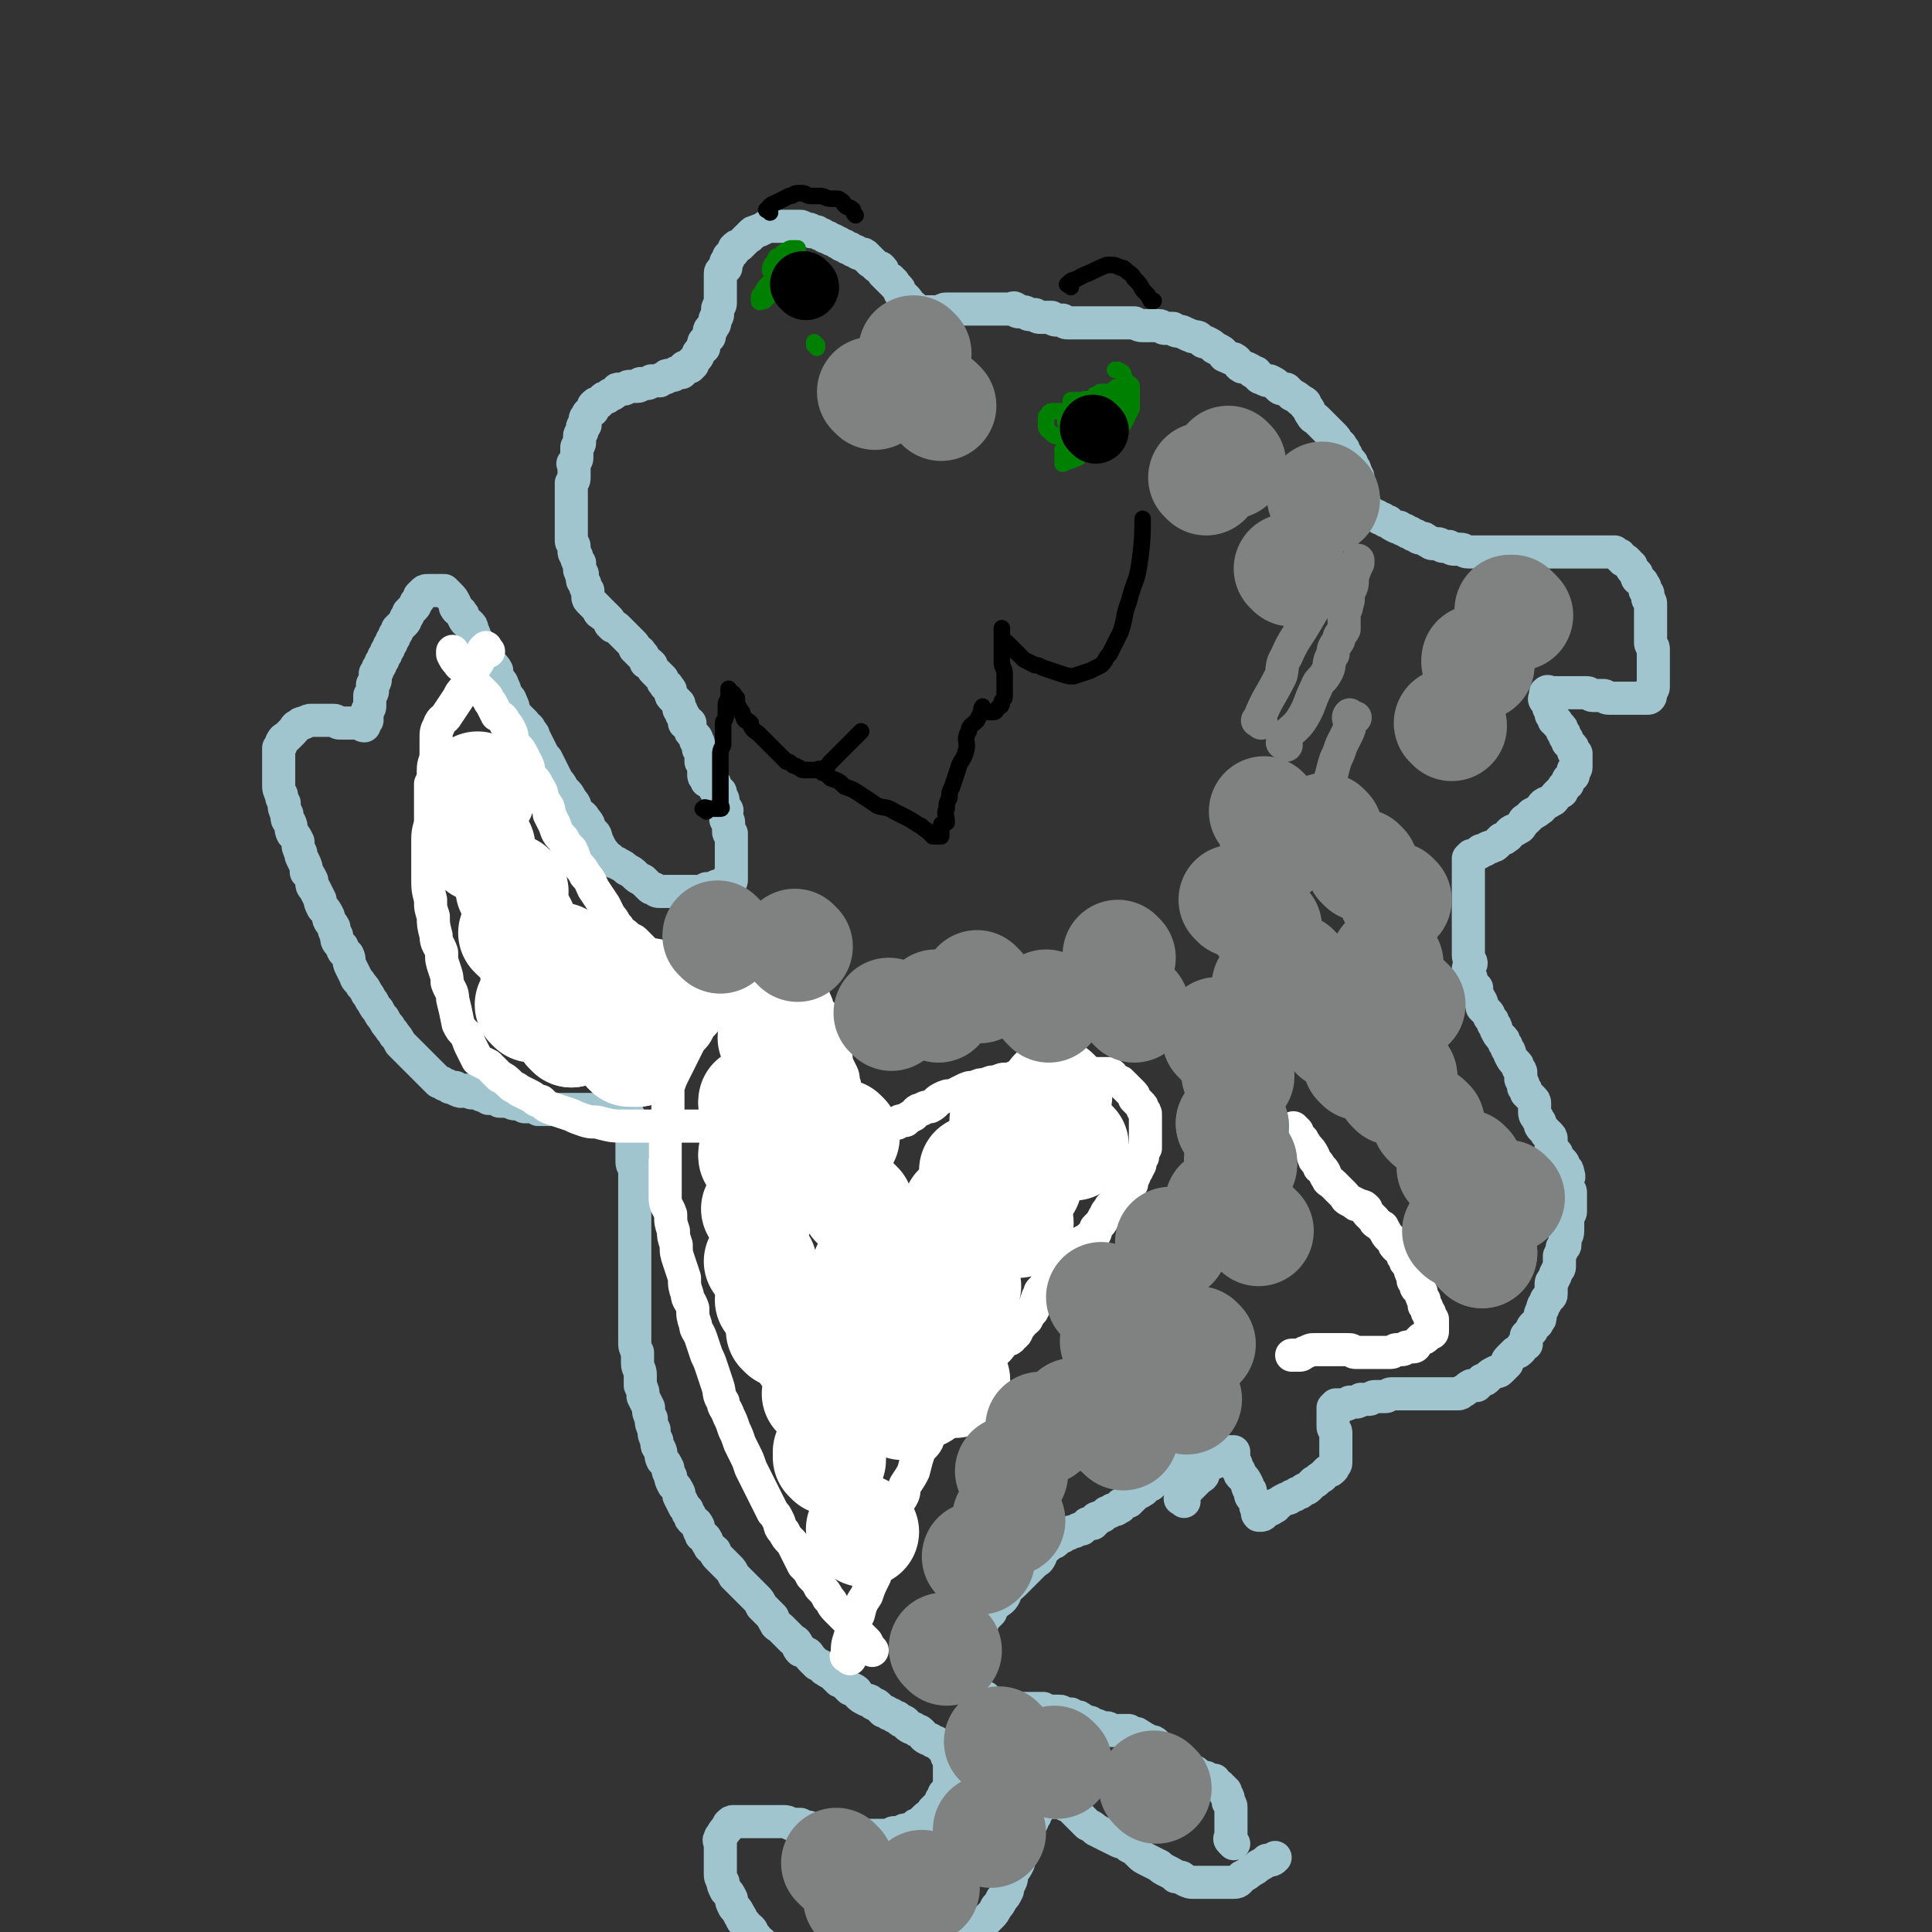 <svg viewBox='0 0 700 700' version='1.1' xmlns='http://www.w3.org/2000/svg' xmlns:xlink='http://www.w3.org/1999/xlink'><rect x="0" y="0" width="700" height="700" fill="#333333" stroke="none"/><g fill='none' stroke='#A0C5CF' stroke-width='12' stroke-linecap='round' stroke-linejoin='round'><path d='M447,668c-1,-1 -1,-1 -1,-1 -1,-1 0,-1 0,-2 0,-1 0,-1 0,-2 0,-1 0,-1 0,-2 0,-1 0,-1 0,-2 0,-1 0,-1 0,-2 0,-1 0,-1 0,-2 0,-1 0,-1 -1,-2 0,0 0,0 0,-1 0,-1 0,-1 -1,-2 0,0 0,0 0,-1 0,0 -1,0 -1,-1 -1,0 0,0 -1,-1 0,0 0,0 -1,0 0,0 0,0 -1,-1 0,0 0,-1 0,-1 -1,0 -1,0 -1,0 -1,0 -1,0 -1,0 -1,0 -1,-1 -1,-1 -1,0 -1,0 -2,0 0,0 0,-1 -1,-1 0,0 0,0 -1,-1 -1,0 -1,0 -1,0 -1,0 -1,0 -1,0 -1,0 -1,0 -2,-1 0,0 0,-1 -1,-1 -1,-1 -1,-1 -2,-2 0,0 0,0 -1,-1 -1,0 -1,0 -2,-1 0,-1 0,-1 -1,-2 -1,0 -1,0 -2,-1 -1,0 -1,-1 -1,-1 -1,-1 -1,-1 -2,-1 -1,0 -1,0 -2,-1 -1,0 -1,-1 -2,-1 -1,-1 -1,-1 -2,-1 -1,0 -1,0 -2,-1 -1,0 -1,0 -2,0 -1,0 -1,0 -2,0 -1,0 -1,0 -2,0 -1,0 -1,-1 -2,-1 -1,0 -1,0 -2,0 -1,0 -1,-1 -2,-1 -1,0 -1,0 -2,-1 -1,0 -1,0 -2,0 0,0 0,-1 -1,-1 -1,-1 -1,-1 -2,-1 -1,0 -1,0 -2,-1 -1,0 -1,0 -2,0 -1,0 -1,-1 -2,-1 -1,0 -1,0 -2,0 -1,0 -1,0 -1,0 -1,0 -1,0 -2,0 0,0 0,0 -1,-1 -1,0 -1,0 -2,0 -1,0 -1,0 -2,0 -1,0 -1,0 -2,0 -1,0 -1,0 -2,0 -1,0 -1,0 -2,0 -1,0 -1,0 -2,-1 -1,0 -1,0 -2,0 -1,0 -1,0 -2,0 -1,0 -1,-1 -2,-1 -1,0 -1,0 -2,-1 0,0 0,0 -1,-1 -1,0 -1,0 -2,-1 -1,0 -1,0 -1,-1 -1,-1 -1,-1 -1,-2 -1,-1 -1,-1 -1,-1 -1,-1 -1,-1 -1,-2 0,-1 0,-1 0,-2 0,-1 0,-1 0,-2 0,-1 0,-1 0,-2 0,-1 0,-1 0,-2 0,-1 0,-1 0,-2 0,-1 0,-1 0,-2 0,-1 0,-1 1,-2 1,-1 1,-1 2,-2 0,-1 0,-1 1,-2 0,-1 0,-1 1,-2 0,-1 0,-1 1,-2 1,-1 1,-1 2,-2 0,-1 0,-1 1,-2 0,-1 0,0 1,-1 1,-1 2,-1 3,-3 0,0 0,-1 1,-2 0,-1 1,-1 2,-2 1,-1 1,-1 2,-2 1,-1 1,-1 2,-2 1,-1 1,-1 2,-2 1,-1 1,-1 2,-2 1,-1 1,0 2,-2 0,0 0,-1 1,-2 0,-1 1,-1 2,-2 0,0 0,0 1,-1 1,0 1,0 2,-1 0,-1 0,-1 1,-1 1,0 1,0 2,-1 1,0 1,0 2,-1 0,0 1,0 1,0 1,0 1,-1 2,-1 0,0 1,0 1,0 1,-1 1,-1 2,-2 1,0 1,0 2,0 0,0 0,-1 1,-1 0,-1 0,-1 1,-1 1,-1 1,0 2,-1 0,0 0,0 1,-1 1,0 1,0 2,-1 0,0 1,0 1,0 1,0 1,-1 2,-1 0,-1 0,-1 1,-1 1,-1 1,-1 2,-1 0,-1 0,-1 1,-1 1,-1 1,-1 2,-2 0,0 1,0 2,-1 1,0 0,-1 1,-1 1,-1 1,-1 2,-1 1,-1 1,-1 1,-1 1,-1 1,-1 2,-2 0,0 0,0 1,-1 0,0 0,0 1,-1 1,0 1,0 2,-1 0,0 0,0 1,-1 0,0 0,0 1,0 0,0 0,-1 1,-1 0,-1 0,-1 1,-1 0,0 0,0 1,0 0,0 0,-1 1,-1 0,0 0,0 1,0 0,0 0,0 0,-1 1,0 1,0 1,0 1,0 1,0 1,-1 0,0 0,0 1,-1 0,0 1,0 1,0 0,0 0,-1 0,-1 '/><path d='M429,544c-1,-1 -2,-1 -1,-1 0,-2 1,-2 3,-4 1,-1 1,-1 2,-2 1,-1 1,-1 1,-1 1,-1 2,-1 2,-2 1,-2 0,-2 1,-3 0,-1 1,0 2,-1 0,0 0,0 1,0 0,0 0,0 0,0 1,-1 0,-1 1,-2 0,0 0,0 0,-1 0,0 1,0 1,0 1,0 1,0 1,0 1,0 1,0 1,0 1,0 0,-1 1,-1 0,0 1,0 1,0 1,0 1,0 1,0 0,1 0,1 0,3 0,1 1,1 1,2 0,1 0,1 1,2 0,1 0,1 1,2 1,1 1,1 2,3 0,1 0,1 1,2 0,2 0,2 1,3 1,1 1,1 1,3 0,0 0,0 1,1 0,1 -1,1 0,2 0,0 1,0 1,0 1,0 1,-1 2,-2 1,0 1,0 1,0 1,0 1,-1 2,-1 0,-1 0,-1 1,-1 1,-1 1,-1 3,-2 1,0 1,0 2,-1 1,0 1,0 2,-1 1,0 1,0 2,-1 1,-1 1,0 2,-1 1,-1 1,-1 2,-2 1,0 1,-1 3,-2 1,-1 1,-1 2,-2 1,0 1,0 2,-1 0,-1 1,-1 1,-2 0,0 0,-1 0,-2 0,-1 0,-1 0,-1 0,-1 0,-1 0,-2 0,0 0,0 0,-1 0,-1 0,-1 0,-1 0,-1 0,-1 0,-2 0,0 0,0 0,-1 0,-1 0,-1 0,-1 0,-1 -1,-1 -1,-2 0,0 0,0 0,-1 0,0 0,0 0,-1 0,0 0,0 0,-1 0,0 0,0 0,-1 0,0 0,0 0,-1 0,0 0,0 0,-1 0,0 0,0 0,0 0,-1 0,-1 0,-1 0,0 0,0 1,-1 1,0 1,0 2,0 0,0 1,0 1,0 1,0 1,0 2,-1 1,0 1,0 2,0 1,0 1,0 2,-1 1,0 1,0 1,0 1,0 1,0 2,0 1,0 1,-1 2,-1 1,0 1,0 2,0 1,0 1,0 2,0 1,0 1,-1 2,-1 1,0 1,0 2,0 1,0 1,0 2,0 1,0 1,0 2,0 1,0 1,0 3,0 1,0 1,0 2,0 1,0 1,0 2,0 1,0 1,0 2,0 1,0 1,0 3,0 1,0 1,0 2,0 1,0 1,0 2,0 1,0 1,0 2,0 1,0 1,0 2,-1 1,0 1,-1 3,-2 0,0 1,0 2,0 1,-1 1,-1 2,-2 1,0 1,0 2,-1 1,-1 1,-1 3,-2 1,0 1,0 2,-1 1,-1 1,-1 2,-2 0,-1 0,-1 1,-2 1,-1 1,-1 2,-2 1,0 1,0 2,-1 0,0 0,-1 1,-2 0,0 0,0 1,0 0,-1 0,-2 0,-3 1,-1 1,-1 2,-2 0,-1 0,-1 1,-2 1,-1 1,0 1,-1 1,-1 1,-1 1,-2 0,-1 0,-1 1,-3 0,-1 0,-1 1,-2 0,-1 0,-1 1,-2 0,0 1,0 1,-1 0,-1 0,-1 0,-3 0,0 0,0 0,-1 0,-1 1,-1 1,-2 1,-1 0,-1 1,-2 0,-1 1,-1 1,-2 0,-1 0,-1 0,-2 0,-1 0,-1 0,-2 1,-2 1,-2 1,-3 0,0 1,0 1,-1 0,-1 0,-1 0,-2 0,-1 1,-1 1,-3 0,-1 0,-1 0,-2 0,-1 0,-1 0,-3 0,-1 1,-1 1,-2 0,-1 0,-1 0,-3 0,-1 0,-1 0,-2 0,-1 0,-1 0,-2 0,-1 -1,-1 -1,-2 0,-1 -1,-1 -1,-2 1,-1 2,-1 1,-3 0,-1 0,-1 -1,-2 -1,-1 0,-1 -1,-2 -1,-1 -1,0 -1,-1 -1,-1 -1,-1 -1,-2 0,0 0,0 -1,-1 0,0 -1,0 -1,-1 0,-1 0,-1 0,-3 0,0 0,0 0,0 0,-1 0,-1 -1,-2 0,0 -1,0 -1,-1 -1,-1 -1,-1 -1,-1 -1,-1 -1,-1 -1,-2 0,-1 -1,-1 -1,-2 -1,-1 -1,-1 -1,-3 0,-1 0,-1 0,-2 0,-1 0,-1 -1,-2 -1,-1 -1,-1 -2,-2 0,-1 0,-1 -1,-2 0,-1 0,-1 -1,-3 0,-1 0,-1 0,-2 0,-1 0,-1 -1,-2 0,-1 0,-1 -1,-2 -1,-1 -1,-1 -2,-3 0,-1 0,-1 -1,-2 0,-1 0,-1 -1,-2 0,-1 0,-1 -1,-2 -1,-1 -1,-1 -2,-3 0,-1 0,-1 -1,-2 0,-1 0,-1 -1,-2 -1,-1 0,-1 -1,-2 -1,-1 -1,-1 -2,-2 0,-1 0,-2 -1,-3 0,-1 -1,-1 -1,-2 0,-1 0,-1 0,-2 -1,0 -1,0 -1,-1 -1,-1 -1,-1 -1,-2 0,-1 0,-1 -1,-2 0,-1 0,-1 0,-2 0,-1 1,-1 1,-2 0,-1 -1,-1 -1,-3 0,-1 0,-1 0,-2 0,-1 0,-1 0,-2 0,-1 0,-1 0,-2 0,-1 0,-1 0,-3 0,-1 0,-1 0,-3 0,-1 0,-1 0,-3 0,-1 0,-1 0,-3 0,-1 0,-1 0,-2 0,-1 0,-1 0,-3 0,-1 0,-1 0,-2 0,-1 0,-1 0,-2 0,-1 0,-1 0,-2 0,-1 0,-1 0,-2 0,-1 0,-1 0,-1 0,-1 0,-1 0,-1 0,-1 0,-1 0,-1 0,0 0,-1 0,-1 0,0 0,0 1,-1 1,0 1,0 1,0 1,0 1,-1 2,-1 0,-1 1,-1 2,-1 1,-1 1,-1 2,-1 1,-1 1,0 2,-1 1,-1 1,-1 2,-2 1,0 1,0 2,-1 1,0 0,-1 2,-2 0,0 1,0 2,-1 1,0 1,-1 2,-2 0,0 0,-1 1,-1 1,-1 1,-1 2,-2 2,-1 2,-1 3,-2 1,0 0,-1 2,-2 0,0 1,0 2,-1 1,0 1,-1 2,-2 0,0 0,0 1,-1 1,0 1,0 1,-1 1,-1 0,-1 1,-1 0,-1 0,0 1,-1 0,-1 0,-1 0,-1 0,-1 1,-1 1,-1 0,0 0,-1 1,-1 0,0 0,0 0,-1 0,0 0,0 0,0 0,-1 0,-1 0,-1 0,0 1,0 1,-1 0,0 0,0 0,0 0,-1 0,-1 0,-1 0,-1 0,-1 0,-1 0,-1 0,-1 0,-1 0,-1 0,-1 0,-2 0,0 -1,0 -1,-1 0,-1 0,-1 -1,-2 0,0 0,0 -1,-1 0,-1 0,-1 -1,-2 0,-1 0,-1 -1,-2 0,-1 0,-1 -1,-2 0,0 0,0 -1,-1 0,-1 0,0 -1,-1 0,-1 0,-1 -1,-2 0,0 0,-1 0,-1 0,-1 -1,-1 -1,-2 0,0 0,0 0,-1 0,-1 -1,-1 -1,-1 -1,-1 0,-1 0,-1 0,-1 0,-1 0,-1 0,-1 0,-1 0,-1 1,-1 1,0 2,0 1,0 1,0 1,0 1,0 1,0 2,0 1,0 1,0 2,0 1,0 1,0 2,0 1,0 1,0 2,0 1,0 1,0 2,0 1,0 1,0 2,0 1,0 1,1 2,1 0,0 1,0 2,0 1,0 1,0 2,0 1,0 0,1 2,1 1,0 1,0 2,0 1,0 1,0 2,0 1,0 1,0 2,0 1,0 1,0 2,0 1,0 1,0 2,0 1,0 1,0 2,0 0,0 0,0 1,0 1,0 1,0 1,0 1,0 1,-1 1,-1 0,0 0,0 0,-1 0,0 0,0 0,-1 0,0 1,0 1,-1 0,0 0,0 0,-1 0,-1 0,-1 0,-1 0,-1 0,-1 0,-2 0,-1 0,-1 0,-2 0,-1 0,-1 0,-2 0,-1 0,-1 0,-2 0,-1 0,-1 0,-2 0,-1 0,-1 0,-2 0,-1 -1,-1 -1,-2 0,0 0,-1 0,-2 0,-1 0,-1 0,-2 0,-1 0,-1 0,-2 0,-1 0,-1 0,-2 0,-1 0,-1 0,-1 0,-2 0,-2 0,-3 0,-1 0,-1 0,-2 0,-1 0,-1 -1,-2 0,-1 0,-1 0,-2 0,0 0,0 -1,-1 0,-1 0,-1 0,-1 0,-1 -1,-1 -1,-2 0,0 0,0 -1,-1 0,0 -1,0 -1,-1 0,0 0,0 0,-1 -1,-1 -1,-1 -1,-1 -1,-1 -1,-1 -1,-2 0,0 -1,0 -1,-1 0,0 0,0 -1,-1 0,0 0,0 -1,0 0,0 0,-1 -1,-1 0,-1 0,-1 -1,-1 0,0 0,0 -1,-1 -1,0 -1,0 -1,0 -1,0 -1,0 -2,0 -1,0 -1,0 -2,0 -1,0 -1,0 -1,0 -1,0 -1,0 -2,0 -1,0 -1,0 -2,0 -1,0 -1,0 -2,0 -1,0 -1,0 -2,0 -1,0 -1,0 -2,0 -1,0 -1,0 -2,0 -1,0 -1,0 -2,0 -1,0 -1,0 -2,0 -1,0 -1,0 -2,0 -1,0 -1,0 -2,0 -1,0 -1,0 -2,0 -1,0 -1,0 -2,0 -1,0 -1,0 -2,0 -1,0 -1,0 -2,0 -1,0 -1,0 -2,0 -1,0 -1,0 -2,0 -1,0 -1,0 -2,0 -1,0 -1,0 -2,0 -1,0 -1,0 -2,0 -1,0 -1,0 -2,0 -1,0 -1,0 -2,0 -1,0 -1,0 -2,0 -1,0 -1,0 -2,0 -1,0 -1,0 -1,0 -2,0 -1,-1 -3,-1 -1,0 -1,0 -2,0 -1,0 -1,0 -2,-1 -1,0 -1,0 -2,0 -1,0 -1,-1 -2,-1 -1,0 -1,0 -2,0 -1,0 -1,-1 -2,-1 -1,-1 -1,-1 -2,-1 -1,0 -1,0 -2,-1 -1,0 -1,0 -2,-1 -1,0 -1,0 -2,-1 -1,0 -1,0 -2,-1 -1,0 -1,0 -1,0 -2,-1 -2,-1 -3,-2 -1,0 -1,0 -2,-1 -1,0 -1,0 -2,-1 -1,0 -1,0 -2,-1 -1,0 -1,0 -2,-1 0,0 0,-1 -1,-2 0,-1 0,-1 0,-2 0,-1 -1,-1 -1,-2 0,-1 0,-1 0,-2 0,-1 -1,-1 -1,-2 0,-1 0,-1 0,-2 0,-1 -1,-1 -1,-2 0,-1 0,-1 -1,-2 0,-1 0,-1 -1,-2 0,0 0,0 -1,-1 0,-1 0,-1 -1,-2 0,-1 0,-1 -1,-2 0,-1 -1,-1 -2,-2 0,-1 0,-1 -1,-2 -1,-1 -1,-1 -2,-2 -1,-1 -1,-1 -2,-2 -1,-1 -1,-1 -2,-2 -1,-1 -1,0 -2,-2 -1,-1 0,-1 -2,-3 0,-1 0,-1 -2,-2 -1,-1 -1,-1 -3,-2 -1,-1 -1,-1 -2,-2 -2,0 -2,0 -3,-1 -1,-1 -1,-1 -3,-2 -1,0 -1,0 -3,-1 -1,0 -1,-1 -2,-2 -1,0 -1,0 -2,-1 -2,-1 -2,-1 -3,-1 -2,-1 -1,-2 -3,-3 -1,0 -1,0 -3,-1 -1,0 0,-1 -2,-2 0,0 0,0 -2,-1 -1,-1 -1,-1 -3,-2 -1,0 -1,0 -2,-1 -1,-1 -1,-1 -3,-1 -1,-1 -1,0 -2,-1 -1,0 -1,-1 -3,-1 -1,0 -1,0 -2,-1 -1,0 -1,0 -3,0 -1,0 -1,-1 -2,-1 -1,0 -1,0 -2,0 -1,0 -1,0 -2,0 -1,0 -1,0 -2,0 -1,0 -1,0 -3,-1 -1,0 -1,0 -2,0 -1,0 -1,0 -2,0 -1,0 -1,0 -2,0 -1,0 -1,0 -3,0 -1,0 -1,0 -2,0 -1,0 -1,0 -2,0 -1,0 -1,0 -2,0 -1,0 -1,0 -3,0 -1,0 -1,0 -2,0 -1,0 -1,0 -2,0 -1,0 -1,0 -2,0 -1,0 -1,0 -2,-1 -1,0 -1,0 -2,0 -1,0 -1,0 -2,-1 -1,0 -1,0 -2,0 -1,0 -1,0 -2,0 -1,0 -1,0 -2,-1 -1,0 -1,0 -2,0 -1,0 -1,-1 -2,-1 -1,0 -1,0 -2,0 -1,0 0,-1 -1,-1 -1,-1 -1,0 -1,0 -2,0 -2,0 -3,0 0,0 0,0 -1,0 -1,0 -1,0 -1,0 -1,0 -1,0 -2,0 0,0 0,0 -1,0 -1,0 -1,0 -2,0 -1,0 -1,0 -2,0 -1,0 -1,0 -2,0 -1,0 -1,0 -2,0 -1,0 -1,0 -2,0 -1,0 -1,0 -2,0 -1,0 -1,0 -2,0 -1,0 -1,0 -2,0 -1,0 -1,0 -2,1 -1,0 -1,0 -1,0 -1,0 -1,0 -2,0 -1,0 -1,0 -2,0 0,0 0,0 -1,0 0,0 0,0 -1,0 -1,0 -1,0 -1,0 -1,0 -1,0 -1,0 -1,0 0,-1 -1,-1 0,-1 0,-1 -1,-1 0,-1 0,0 -1,-1 0,-1 0,-1 -1,-2 0,0 0,0 -1,-1 0,0 0,0 -1,-1 0,-1 0,-1 -1,-2 0,0 0,0 -1,-1 0,0 0,-1 -1,-1 0,-1 -1,-1 -1,-1 -1,-1 -1,-1 -1,-1 -1,-1 -1,-1 -1,-1 0,-1 0,-1 -1,-2 -1,0 -1,0 -2,-1 0,0 0,0 -1,-1 0,0 -1,0 -1,-1 -1,0 -1,-1 -1,-1 -1,-1 -1,-1 -2,-1 -1,0 -1,0 -2,-1 -1,0 -1,0 -2,-1 -1,0 -1,0 -2,-1 -1,0 -1,0 -2,-1 -1,0 0,0 -2,-1 0,0 -1,0 -2,-1 -1,0 -1,0 -2,-1 -1,0 -1,0 -2,-1 -1,0 -1,0 -2,0 0,0 0,-1 -1,-1 -1,0 -1,0 -2,0 0,0 0,-1 -1,-1 -1,0 -1,0 -2,0 0,0 0,0 -1,0 -1,0 -1,0 -2,0 -1,0 -1,0 -2,0 -1,0 -1,0 -2,0 -1,0 -1,0 -1,0 -1,0 -1,0 -2,0 -1,0 -1,1 -2,1 -1,1 -1,0 -2,1 -1,0 -1,0 -2,1 0,0 0,1 -1,1 -1,1 -1,1 -2,2 0,0 0,0 -1,1 -1,0 -1,0 -2,1 0,1 0,1 -1,2 0,0 0,0 -1,1 0,1 0,1 -1,2 0,1 0,1 0,2 0,0 -1,0 -1,1 0,0 -1,0 -1,1 0,1 0,1 0,1 0,1 0,1 0,2 0,1 0,1 0,2 0,0 0,0 0,1 0,0 0,0 0,1 0,1 0,1 0,2 0,0 0,0 0,1 0,1 0,1 0,1 0,1 -1,1 -1,2 0,0 0,0 0,1 0,1 0,1 0,1 0,1 -1,1 -1,2 0,0 0,1 0,1 0,1 -1,1 -1,2 0,0 -1,0 -1,1 0,1 0,1 0,2 0,0 -1,0 -1,1 0,0 0,0 -1,1 0,1 0,1 0,2 -1,1 -1,0 -1,1 -1,1 -1,1 -1,1 0,1 0,1 -1,2 0,0 0,0 -1,1 0,0 0,0 0,1 0,0 0,0 -1,1 -1,0 -1,0 -2,0 -1,1 -1,1 -1,2 -1,0 -1,0 -2,0 0,0 0,0 -1,1 -1,0 -1,0 -2,0 -1,0 0,1 -1,1 -1,0 -1,0 -2,1 -1,0 -1,0 -2,0 0,0 0,0 -1,0 -1,1 -1,1 -2,1 -1,0 -1,0 -2,0 0,0 0,1 -1,1 -1,0 -1,0 -2,0 -1,0 -1,0 -1,0 -1,0 -1,1 -2,1 0,0 -1,0 -2,0 -1,0 0,1 -1,1 -1,1 -1,1 -2,1 0,0 0,0 -1,1 -1,0 -1,0 -2,1 0,0 0,0 -1,1 -1,0 -1,0 -2,1 0,0 0,1 0,1 0,1 -1,1 -1,1 -1,1 -1,1 -1,1 0,1 -1,1 -1,2 0,1 0,1 0,2 0,0 -1,0 -1,1 0,0 0,1 0,1 0,1 -1,1 -1,2 0,0 0,1 0,2 0,1 0,1 -1,2 0,0 0,0 0,1 0,2 0,2 0,3 0,1 -1,1 -1,2 -1,0 0,0 0,0 0,1 0,1 0,3 0,1 0,1 0,2 0,1 0,1 -1,2 0,1 0,1 0,2 0,1 0,1 0,2 0,1 0,1 0,2 0,1 0,1 0,2 0,1 0,1 0,2 0,1 0,1 0,2 0,1 0,1 0,2 0,2 0,2 0,3 0,1 0,1 0,2 0,1 0,1 0,2 0,1 1,1 1,2 0,1 0,1 0,2 0,1 1,1 1,2 0,1 0,1 1,2 0,1 0,1 0,2 0,1 0,1 1,2 0,1 0,1 0,2 0,1 1,1 1,2 0,0 0,1 1,2 0,1 0,1 0,2 0,1 0,1 1,2 0,0 0,0 1,1 0,0 0,0 1,1 0,0 0,0 1,1 0,1 0,1 1,1 0,1 1,1 1,1 1,1 1,1 1,1 1,1 1,1 1,2 0,0 0,0 1,1 1,0 1,0 2,1 0,0 0,0 1,1 0,0 0,0 1,1 0,0 0,0 0,0 1,1 1,1 1,1 1,1 1,1 1,1 1,1 1,1 1,1 1,1 1,1 1,2 0,0 1,0 1,1 1,0 1,0 1,1 1,1 1,0 1,1 1,1 1,1 1,2 1,0 1,0 2,1 0,0 0,1 1,2 1,1 1,1 2,2 0,0 0,0 1,1 0,1 0,1 1,2 0,1 1,0 1,1 1,1 1,1 1,2 0,1 0,1 1,2 0,0 0,0 1,1 0,0 0,0 1,1 0,1 0,1 0,2 0,0 1,0 1,1 0,0 0,0 0,1 0,0 1,0 1,1 0,0 0,1 0,2 0,0 0,0 1,0 0,0 0,0 1,0 0,0 0,0 0,1 0,0 0,1 0,1 0,1 0,1 1,2 0,0 0,0 1,1 0,0 0,0 0,0 1,1 0,1 0,1 0,1 1,1 1,1 0,1 0,1 0,1 0,1 0,1 0,1 0,1 1,1 1,1 0,1 0,1 0,1 0,1 0,1 0,2 0,0 0,0 0,1 0,0 0,0 1,1 0,0 0,0 0,0 1,1 0,1 0,1 0,1 0,1 0,1 0,1 0,1 0,1 0,1 0,1 0,1 0,1 1,0 1,1 0,0 0,0 0,1 0,0 1,0 1,0 1,0 1,0 2,1 0,0 0,1 0,1 0,1 0,1 0,1 1,1 1,0 2,1 0,0 0,1 0,1 0,1 1,1 1,2 0,0 0,0 0,1 0,0 0,0 0,1 0,0 0,0 1,1 0,0 0,0 0,0 1,1 0,1 0,1 0,1 0,1 0,1 0,1 0,1 0,2 0,0 1,0 1,1 0,0 0,0 0,1 0,1 0,1 0,1 0,1 0,1 0,1 0,1 0,1 1,1 0,1 0,1 0,2 0,0 0,0 0,1 0,1 0,1 0,2 0,0 0,0 0,1 0,0 0,0 0,1 0,0 0,0 0,1 0,1 0,1 0,1 0,1 0,1 0,1 0,1 0,1 0,2 0,0 0,0 0,1 0,1 0,1 0,1 0,1 0,1 0,1 0,1 0,1 0,1 0,1 0,1 0,1 0,1 -1,0 -1,1 -1,0 -1,0 -2,0 0,0 0,1 -1,1 0,0 -1,0 -1,0 -1,0 -1,1 -2,1 -1,0 -1,0 -2,0 0,0 0,0 -1,1 -1,0 -1,0 -2,0 -1,0 -1,0 -2,0 -1,0 -1,0 -2,0 -1,0 -1,0 -2,0 -1,0 -1,0 -2,0 -1,0 -1,0 -2,0 -1,0 -1,0 -2,0 -1,0 -1,0 -2,0 -1,0 -1,0 -2,-1 -1,0 -1,0 -2,-1 -1,-1 -1,-1 -2,-2 -2,-1 -2,-1 -3,-2 -1,-1 -1,-1 -3,-2 -1,-1 -1,-1 -3,-2 -1,-1 -2,0 -3,-2 -2,-1 -1,-1 -3,-3 -1,-2 -1,-2 -2,-4 0,-2 -1,-2 -2,-3 -1,-2 0,-2 -2,-4 -1,-2 -1,-1 -3,-3 -1,-2 0,-2 -2,-4 -1,-2 -1,-2 -2,-3 -2,-2 -1,-2 -3,-4 -1,-2 -1,-2 -2,-4 -1,-2 -1,-2 -2,-4 -1,-1 -1,-1 -2,-3 -1,-2 -1,-2 -2,-4 -1,-1 0,-2 -2,-3 0,-2 -1,-1 -2,-3 -1,-1 -1,-1 -2,-2 -1,-1 -1,-1 -2,-3 0,-1 0,-1 -1,-3 0,-1 -1,-1 -2,-3 0,-1 0,-1 -1,-3 0,-1 -1,-1 -2,-3 0,-1 0,-1 0,-2 -1,-2 -2,-2 -3,-4 0,-1 0,-1 -1,-3 -1,-1 -1,-1 -2,-2 -1,-2 -1,-2 -2,-3 0,-1 0,-1 -1,-3 0,-1 0,-1 -1,-2 -1,-1 -1,0 -2,-2 0,-1 0,-1 -1,-2 0,-1 -1,0 -2,-2 0,0 0,-1 0,-1 -1,-2 -1,-2 -2,-3 -1,-1 -1,-1 -2,-2 0,0 0,0 -1,0 0,0 0,0 -1,0 -1,0 -1,0 -1,0 -1,0 -1,0 -2,0 0,0 0,0 -1,0 -1,0 -1,0 -2,1 0,0 0,0 -1,1 0,1 0,1 -1,2 -1,1 0,1 -1,2 -1,1 -1,1 -2,2 0,1 0,1 -1,2 0,1 0,1 -1,2 -1,1 -1,1 -2,2 0,1 0,1 -1,2 0,1 0,1 -1,2 0,1 0,1 -1,2 0,1 0,1 -1,2 0,1 0,1 -1,2 0,1 0,1 -1,2 0,1 0,1 -1,2 0,1 0,1 -1,2 0,1 0,1 0,2 0,1 0,1 -1,2 0,1 0,1 0,2 0,1 0,1 -1,2 0,1 0,1 0,2 0,1 0,1 0,2 0,1 -1,1 -1,2 0,1 0,1 0,2 0,1 0,1 0,1 -1,1 -1,1 -1,2 -1,0 -1,-1 -2,-1 -1,0 -1,0 -2,0 0,0 0,0 -1,0 -1,0 -1,0 -2,0 -1,0 -1,0 -2,0 -1,0 -1,-1 -2,-1 -1,0 -1,0 -2,0 -1,0 -1,0 -2,0 -1,0 -1,0 -2,0 -1,0 -1,0 -2,0 -1,0 -1,0 -3,1 -1,0 -1,0 -2,1 -1,0 -1,1 -2,2 -1,1 -1,1 -2,2 -1,1 -1,0 -2,2 0,1 0,1 -1,2 0,2 0,2 0,3 0,2 0,2 0,3 0,2 0,2 0,4 0,1 0,1 0,3 0,2 0,2 1,4 0,1 0,1 1,3 0,2 0,2 1,4 0,2 0,2 1,3 1,2 0,2 1,4 1,1 1,1 2,3 0,2 0,2 1,4 0,1 0,1 1,3 1,2 1,2 1,4 1,1 1,1 2,3 0,2 0,2 1,3 1,2 1,2 2,4 0,1 0,1 1,3 1,1 1,1 2,3 0,2 1,2 2,4 0,1 0,1 1,3 0,2 0,2 2,4 0,2 1,2 2,3 1,2 0,2 1,4 1,2 1,2 2,4 0,1 1,1 2,3 1,1 1,1 2,3 1,1 1,2 2,3 1,2 1,2 2,3 1,2 1,2 2,3 1,2 1,2 2,3 1,2 1,1 2,3 1,1 1,1 2,3 1,1 1,1 2,2 1,1 1,1 2,2 1,1 1,1 2,2 1,1 1,1 2,2 1,1 1,1 2,2 1,1 1,1 2,2 1,1 1,1 2,2 1,0 1,0 2,1 1,0 1,0 2,1 1,0 1,0 2,0 1,1 0,1 1,1 1,1 2,0 3,0 1,0 1,1 2,1 1,0 1,0 2,0 1,0 1,1 2,1 1,0 1,0 2,1 1,0 1,0 2,0 1,0 1,0 2,1 2,0 2,0 3,0 1,0 1,1 3,1 1,0 1,0 3,1 1,0 1,0 3,0 1,0 1,0 2,1 1,0 1,0 3,0 1,0 1,0 2,0 1,0 1,0 3,0 1,0 1,0 2,0 1,0 1,0 3,0 1,0 1,0 2,0 1,0 1,0 2,0 1,0 1,0 2,0 1,0 1,0 3,0 1,0 1,0 2,0 1,0 1,0 2,0 1,0 1,0 2,0 1,0 1,0 2,0 0,0 0,0 1,0 1,0 1,0 1,0 0,0 0,1 0,1 0,1 1,1 1,2 0,0 0,1 0,2 0,1 0,1 0,2 0,1 0,1 1,2 0,1 0,1 0,2 0,1 0,1 0,2 0,1 0,1 0,2 0,1 0,1 0,3 0,2 0,2 1,3 0,2 0,2 0,4 0,2 0,2 0,4 0,1 0,1 0,3 0,2 0,2 0,3 0,2 0,2 0,3 0,2 0,2 0,4 0,1 0,1 0,3 0,2 0,2 0,3 0,1 0,1 0,3 0,1 0,1 0,3 0,2 0,2 0,3 0,2 0,2 0,4 0,2 0,2 0,3 0,2 0,2 0,4 0,2 0,2 0,4 0,2 0,2 0,4 0,2 0,2 0,4 0,2 0,2 0,4 0,2 0,2 1,4 0,2 0,2 0,4 0,2 1,2 1,4 0,2 0,2 0,4 1,2 1,2 1,4 1,2 1,2 2,4 0,2 0,2 1,4 0,2 0,2 1,4 0,2 0,2 1,4 0,2 0,2 1,3 1,2 0,2 1,4 1,1 1,1 2,3 0,1 0,1 1,3 0,1 0,1 1,3 1,1 1,1 2,3 0,1 0,1 0,1 1,2 1,2 2,4 0,0 0,0 1,1 0,1 0,1 1,2 0,1 0,1 1,2 1,1 1,0 2,2 0,1 0,1 1,3 0,1 1,0 2,2 0,0 0,1 1,2 0,1 1,1 2,2 0,0 0,1 1,2 1,1 1,1 2,2 1,1 1,1 2,2 1,1 1,1 2,3 1,1 1,1 2,2 1,1 1,1 2,2 1,1 1,1 2,2 1,1 1,1 2,2 1,1 1,1 2,3 1,1 1,1 2,2 1,1 1,1 2,2 0,0 0,1 1,2 0,1 1,1 2,2 1,1 1,1 2,2 1,1 1,1 2,2 1,1 1,0 2,2 0,0 0,1 1,2 0,0 1,0 2,1 1,0 1,1 2,2 1,1 1,1 2,2 0,0 1,0 2,1 1,0 0,1 1,1 1,1 2,1 3,2 1,1 1,1 2,2 1,0 1,0 2,1 1,1 1,1 2,2 0,0 1,0 1,0 2,1 1,1 2,2 1,1 1,1 3,2 1,0 1,0 2,1 1,1 1,0 2,1 1,1 1,1 2,2 1,0 1,0 2,1 1,0 1,0 2,1 1,0 1,0 2,1 0,1 1,0 2,1 1,1 0,1 2,2 1,0 1,0 2,1 1,0 1,0 2,1 1,1 0,1 2,2 1,0 1,0 2,1 1,0 1,0 2,1 1,1 1,1 2,2 0,0 0,0 1,1 0,1 0,1 0,1 0,1 1,1 1,2 0,0 0,1 0,1 0,1 0,1 0,2 0,1 0,1 0,2 0,0 0,0 0,0 0,1 0,1 0,2 0,1 0,1 0,2 0,1 0,1 -1,2 0,0 0,0 -1,1 0,1 0,1 -1,2 0,1 0,1 -1,2 0,0 0,0 -1,1 0,0 0,0 -1,1 0,1 0,1 -1,2 -1,0 -1,0 -2,1 0,0 0,0 -1,1 0,0 0,0 -1,1 -1,0 -1,0 -2,1 0,1 0,1 -1,1 -1,0 -1,0 -2,0 -1,0 -1,1 -2,1 -1,0 -1,0 -2,0 -1,0 -1,1 -2,1 -1,0 -1,0 -2,0 -1,0 -1,0 -2,0 -1,0 -1,0 -2,0 -1,0 -1,0 -2,0 -1,0 -1,0 -2,0 -1,0 -1,0 -2,0 -2,0 -2,0 -3,0 -1,0 -1,0 -3,0 -1,0 -1,0 -3,-1 -1,0 -1,0 -2,0 -2,0 -2,-1 -3,-1 -2,0 -2,0 -3,-1 -1,0 -1,0 -3,-1 -1,0 -1,0 -3,0 -1,0 -1,-1 -3,-1 -1,0 -1,0 -3,0 -1,0 -1,0 -2,0 -1,0 -1,0 -2,0 -1,0 -1,0 -2,0 -1,0 -1,0 -3,0 -1,0 -1,0 -2,0 -1,0 -1,0 -2,0 -1,0 -1,0 -2,0 -1,0 -1,0 -2,1 0,1 0,1 -1,2 -1,0 0,1 -1,1 -1,2 -1,1 -1,2 -1,1 0,1 0,2 0,1 0,1 0,2 0,1 0,1 0,2 0,1 0,1 0,2 0,1 0,1 0,2 0,1 0,1 0,3 0,1 0,1 1,3 0,1 0,1 1,3 1,1 1,1 2,3 0,1 0,1 1,3 1,1 1,1 2,3 1,1 0,1 2,3 0,1 1,1 2,2 1,1 0,1 2,3 0,1 1,1 2,2 0,0 0,0 1,1 1,1 1,1 2,2 2,2 2,2 3,3 1,1 1,1 2,2 1,1 1,1 2,2 1,1 1,1 2,2 1,1 0,1 2,2 0,0 0,0 2,1 1,0 1,0 2,0 1,0 1,1 2,1 1,0 1,0 2,0 1,0 1,0 2,1 1,0 1,0 3,0 1,0 1,0 1,0 2,0 2,0 4,0 1,0 1,0 2,0 2,0 2,0 3,0 1,0 1,0 2,0 1,0 1,0 3,0 1,0 1,-1 2,-1 1,-1 1,-1 2,-1 1,0 1,0 3,-1 1,0 1,0 2,-1 1,0 1,0 3,0 1,0 1,0 2,-1 1,-1 0,-1 2,-2 1,0 1,0 3,-1 1,0 1,0 2,-1 1,0 1,-1 2,-2 1,-1 1,-1 3,-2 1,-1 1,-1 2,-2 1,-1 1,-1 2,-2 1,-1 1,-1 2,-2 1,-1 1,-1 2,-2 1,-1 0,-1 2,-2 1,-1 1,0 3,-2 1,-1 1,-1 2,-2 1,-1 1,-1 2,-3 1,-1 1,-1 2,-3 1,-1 1,-1 2,-3 0,-2 0,-2 1,-3 1,-2 0,-2 1,-4 1,-1 1,-1 2,-3 0,-2 0,-2 1,-4 0,-1 0,-1 0,-2 1,-2 1,-2 1,-3 1,-2 1,-2 2,-4 0,-1 0,-1 1,-2 0,-1 0,-1 1,-2 0,-1 0,-1 1,-2 0,-1 0,-1 1,-2 1,0 1,-1 2,-1 0,0 1,0 2,0 0,0 0,0 1,0 1,0 1,0 2,0 1,0 1,0 2,1 1,0 1,0 2,1 1,1 1,1 2,2 1,1 1,1 2,2 1,1 1,1 2,2 2,1 2,1 3,2 2,1 2,1 4,2 2,1 2,1 4,2 2,1 2,0 4,2 2,1 2,1 4,3 1,1 1,1 3,2 2,1 2,1 4,2 1,1 1,1 3,2 2,1 2,1 3,2 2,0 2,0 3,1 2,1 2,1 4,1 2,0 2,0 4,0 1,0 1,0 3,0 1,0 1,0 3,0 2,0 2,0 4,0 2,0 2,-1 3,-2 2,-1 2,-1 3,-2 2,-1 2,-1 3,-2 2,-1 2,-1 3,-2 2,0 2,0 3,-1 '/></g>
<g fill='none' stroke='#FFFFFF' stroke-width='12' stroke-linecap='round' stroke-linejoin='round'><path d='M470,410c-1,-1 -2,-2 -1,-1 0,1 1,2 3,4 0,1 1,1 1,2 2,2 2,2 3,4 0,1 0,1 1,2 1,1 1,1 1,2 1,1 1,0 2,2 0,0 0,1 1,2 0,1 1,1 2,2 1,1 1,1 2,2 1,1 1,1 2,2 1,1 0,1 2,2 0,0 0,0 2,1 0,1 1,0 2,1 1,0 1,0 2,1 0,1 0,1 1,2 1,1 1,1 2,2 0,1 1,1 2,2 1,1 1,0 1,1 1,1 1,2 2,3 1,1 1,1 2,2 0,1 0,1 1,2 0,0 0,0 1,0 0,1 0,1 1,2 0,1 0,1 1,2 0,1 0,1 1,2 1,1 1,1 1,2 0,1 0,1 1,2 0,1 0,1 0,2 1,1 1,1 2,2 0,0 -1,0 -1,0 0,1 1,1 1,1 1,1 1,1 1,2 0,1 0,1 1,2 0,1 0,1 0,2 0,0 1,0 1,1 0,0 0,0 0,1 0,1 1,0 1,1 0,1 0,1 0,1 0,1 0,1 1,1 0,0 0,0 0,1 0,0 0,0 0,0 0,1 0,1 0,1 0,1 0,1 0,1 0,1 0,1 0,1 0,1 0,1 -1,1 -1,1 -1,1 -1,1 -1,1 -1,1 -2,1 -1,1 -1,1 -2,2 0,0 0,1 -1,1 -1,0 -1,0 -2,0 -1,0 -1,1 -2,1 -1,0 -1,0 -2,0 -1,0 -1,1 -2,1 -1,0 -1,0 -2,0 -2,0 -2,0 -4,0 -1,0 -1,0 -3,0 -1,0 -1,0 -2,0 -1,0 -1,0 -2,0 -1,0 -1,-1 -2,-1 -1,0 -1,0 -2,0 -1,0 -1,0 -2,0 -1,0 -1,0 -2,0 -1,0 -1,0 -2,0 -2,0 -2,0 -3,0 -1,0 -1,0 -2,0 -1,0 -1,0 -3,1 -1,0 -1,1 -2,1 -1,0 -1,0 -2,0 0,0 -1,0 -1,0 '/><path d='M308,601c-1,-1 -2,-1 -1,-1 0,-4 0,-4 1,-7 1,-4 1,-4 3,-8 1,-4 1,-4 3,-7 1,-3 1,-3 3,-7 1,-3 0,-3 2,-7 0,-2 0,-2 1,-4 1,-4 1,-4 3,-8 1,-3 0,-3 2,-6 0,-2 1,-2 2,-4 1,-2 0,-2 1,-4 2,-3 2,-3 3,-5 1,-4 1,-4 2,-7 1,-2 2,-2 3,-4 1,-3 1,-3 2,-5 2,-3 2,-3 3,-5 2,-2 2,-2 4,-4 1,-2 1,-2 3,-4 2,-2 2,-1 3,-3 2,-1 2,-2 4,-4 1,-2 0,-2 2,-4 1,-2 2,-1 3,-3 2,-1 2,-2 4,-4 1,-1 2,0 3,-2 2,-1 1,-2 3,-4 0,-1 1,-1 2,-2 1,-2 1,-2 2,-3 1,-2 1,-2 2,-5 1,-1 0,-2 2,-3 1,-2 1,-2 3,-4 1,-1 1,-2 2,-4 1,-1 1,-1 3,-2 1,-1 1,-1 2,-3 1,-1 1,-1 2,-2 1,-1 1,-1 2,-2 2,-1 2,-1 3,-2 2,-1 2,-1 2,-3 2,-2 2,-2 3,-4 1,-1 0,-1 2,-3 0,-1 1,-1 2,-2 1,-1 1,-1 2,-2 1,-1 1,-1 2,-2 1,-1 1,-1 2,-3 0,-1 0,-1 1,-3 0,0 0,-1 1,-2 0,-1 0,0 1,-2 0,0 0,-1 0,-2 0,-1 1,0 1,-1 0,-1 0,-2 1,-3 0,-1 0,-1 0,-2 0,-1 0,-1 0,-2 0,-1 0,-1 0,-2 0,-1 0,-1 0,-2 0,-1 0,-1 0,-2 0,-1 0,-1 0,-2 0,-1 0,-1 -1,-2 0,-1 0,-1 -1,-2 -1,-1 -1,-1 -2,-2 0,-1 0,-1 -1,-2 -1,-1 -1,-1 -2,-2 -1,-1 -1,-1 -2,-2 0,0 -1,0 -2,-1 -1,0 0,-1 -2,-2 -1,0 -1,0 -3,0 -2,0 -2,0 -4,0 -1,0 -1,0 -3,0 -2,0 -2,0 -4,0 -1,0 -1,0 -3,0 -2,0 -2,0 -4,0 -2,0 -2,0 -4,0 -2,0 -2,1 -4,1 -2,0 -2,0 -4,0 -2,0 -2,1 -4,1 -2,0 -2,0 -4,1 -2,0 -2,0 -4,1 -2,0 -2,0 -4,1 -2,0 -2,0 -4,1 -2,1 -2,1 -4,2 -2,0 -2,0 -4,1 -2,1 -2,2 -4,3 -1,0 -2,0 -3,1 -2,0 -2,1 -3,2 -2,1 -2,1 -3,2 -2,0 -2,0 -3,1 -1,0 -1,0 -3,1 -1,0 -1,0 -2,1 -1,0 -1,0 -2,0 -1,0 -1,0 -2,0 -1,0 -1,0 -2,0 -1,0 -1,0 -2,0 -1,0 -1,0 -2,0 0,0 0,0 0,-1 0,-1 -1,-1 -1,-2 0,0 0,-1 0,-2 0,-1 -1,-1 -1,-2 0,-1 0,-1 0,-2 0,-1 -1,-1 -1,-3 -1,-2 -1,-2 -1,-4 -1,-2 0,-2 -1,-4 -1,-2 -1,-2 -2,-4 0,-2 0,-3 -1,-5 0,-2 0,-2 -1,-4 -1,-2 -1,-2 -2,-4 0,-2 0,-2 -1,-4 0,-1 -1,-1 -2,-3 0,-1 0,-1 -1,-3 0,-1 -1,-1 -2,-2 -1,-1 -1,-1 -2,-2 -1,0 -1,0 -2,-1 -1,-1 -1,-1 -2,-2 -1,0 -1,0 -2,0 -1,0 -1,0 -2,0 -1,0 -1,0 -2,0 -2,0 -3,-1 -4,0 -2,0 -1,1 -3,2 -1,0 -2,0 -3,1 -2,0 -2,1 -4,2 -2,1 -2,1 -4,2 -2,2 -3,2 -4,3 -2,2 -2,2 -3,4 -1,2 -2,2 -3,4 -1,2 -1,2 -3,4 -1,2 -1,2 -2,4 -1,2 -1,2 -2,4 -1,2 -1,2 -2,4 -1,2 -1,2 -2,5 0,2 0,2 0,4 0,3 0,3 0,5 0,3 -1,3 -1,5 0,3 0,3 0,5 0,3 0,3 0,5 0,3 0,3 0,5 0,3 0,3 0,6 0,2 0,3 0,5 0,3 1,3 2,6 0,3 0,3 1,6 0,2 0,2 1,5 0,3 0,3 1,6 1,3 1,3 2,6 0,3 0,3 1,6 0,2 1,2 2,5 0,3 0,3 1,6 0,2 1,2 2,5 1,3 1,3 2,6 1,2 1,2 2,5 1,3 1,3 2,6 1,3 0,3 2,6 0,2 1,2 2,5 1,2 1,2 2,5 1,2 1,2 2,5 1,2 1,2 2,4 1,2 1,2 2,5 1,2 1,2 2,4 1,2 1,2 2,4 1,2 1,2 2,4 1,2 1,2 2,4 1,1 1,1 2,3 1,2 0,2 2,4 1,2 1,2 3,4 1,2 1,2 2,4 1,2 1,2 2,4 2,2 2,2 3,4 2,2 2,2 3,4 2,2 2,2 3,4 2,2 1,2 3,4 2,2 2,2 4,4 2,2 2,2 3,4 2,2 2,2 4,4 1,2 1,2 2,3 '/><path d='M253,352c-1,-1 -1,-1 -1,-1 -2,-1 -3,0 -5,0 -1,0 -1,-1 -2,-2 -1,0 -1,-1 -2,-1 -1,-1 -2,0 -3,-1 -2,0 -2,0 -3,-1 -1,0 -1,0 -3,-1 -1,-1 -1,-1 -2,-2 -1,-1 -1,-1 -2,-2 -1,-1 -1,0 -3,-2 -1,-1 -2,-1 -3,-3 -2,-2 -1,-2 -3,-4 -1,-2 -1,-2 -2,-4 -2,-3 -2,-3 -4,-6 -1,-2 -1,-3 -3,-5 -1,-2 -1,-2 -3,-4 -1,-2 -1,-3 -2,-5 -2,-2 -2,-2 -3,-4 -2,-2 -2,-2 -3,-5 -1,-2 -1,-2 -2,-4 0,-3 -1,-3 -2,-5 -1,-2 0,-2 -2,-5 -1,-2 -1,-2 -3,-4 -1,-2 0,-2 -1,-4 -1,-2 -1,-2 -2,-4 -1,-2 -2,-2 -3,-4 -1,-2 0,-2 -1,-4 -1,-2 -1,-2 -2,-3 -1,-2 -1,-2 -3,-3 -1,-2 -1,-2 -2,-4 -1,-1 -1,-2 -2,-3 -1,-1 -1,-1 -3,-3 -1,-1 -1,-1 -2,-3 -1,-2 -1,-2 -3,-4 0,-1 -1,0 -2,-2 -1,-1 -1,-1 -2,-3 0,0 0,0 0,-1 '/><path d='M177,236c-1,-1 -1,-2 -1,-1 -1,0 -1,1 -2,3 -1,3 -2,3 -3,5 -1,2 0,3 -1,5 -1,1 -1,1 -2,2 -1,1 -1,1 -2,3 -2,3 -2,3 -4,6 -1,2 -2,1 -3,4 -1,2 -1,2 -1,5 0,2 0,2 0,5 0,3 -1,3 -1,6 0,3 0,3 -1,5 0,3 0,3 0,7 0,3 0,3 0,6 0,3 -1,3 -1,7 0,2 0,2 0,4 0,5 0,5 0,10 0,4 0,4 1,8 0,3 0,3 1,6 0,3 0,3 1,7 0,3 1,3 2,6 0,3 0,3 1,6 1,3 1,3 1,5 1,3 2,3 2,6 1,4 1,4 2,9 1,2 1,2 3,4 1,3 1,3 2,5 1,2 1,2 2,4 2,1 2,1 4,2 2,2 2,2 4,4 2,1 2,1 4,3 1,1 2,1 3,2 2,1 2,1 4,2 2,1 2,2 4,2 2,2 2,2 5,3 3,1 3,1 6,2 2,1 2,1 5,2 3,1 3,0 6,1 4,1 4,1 9,1 5,0 5,0 10,0 5,0 5,0 10,0 4,0 4,0 9,0 3,0 3,0 5,0 '/></g>
<g fill='none' stroke='#000000' stroke-width='6' stroke-linecap='round' stroke-linejoin='round'><path d='M256,294c-1,-1 -2,-1 -1,-1 0,-1 1,0 3,0 1,0 1,0 2,0 1,0 1,0 1,0 1,0 0,-1 0,-2 0,-1 0,-1 0,-2 0,-1 0,-1 0,-2 0,-1 0,-1 0,-2 0,-3 0,-3 0,-6 0,-1 0,-1 0,-2 0,-1 0,-1 0,-3 0,-2 0,-2 1,-4 0,-2 0,-2 0,-4 0,-2 0,-2 0,-4 0,-1 1,-1 1,-3 0,-2 0,-2 0,-4 0,-1 1,-1 1,-3 0,-1 0,-1 0,-2 0,0 0,-1 0,0 0,0 0,0 1,1 0,0 1,0 1,1 0,0 0,0 1,1 0,1 0,1 0,2 0,1 1,1 1,2 1,1 1,1 1,2 1,1 0,1 1,2 1,0 1,0 2,1 0,1 0,1 0,1 1,2 2,2 3,3 1,1 1,1 2,2 1,1 1,1 2,2 1,1 1,1 2,2 1,1 1,1 2,2 1,1 1,1 2,2 1,0 1,0 2,1 1,1 1,0 2,1 1,0 1,1 2,1 1,0 1,0 2,0 1,0 1,0 2,0 1,0 1,0 2,0 1,0 1,0 2,-1 1,0 1,-1 2,-2 1,-1 1,-1 2,-2 1,-1 1,-1 2,-2 1,-1 1,-1 2,-2 1,-1 1,-1 2,-2 1,-1 1,-1 2,-2 0,0 0,0 1,-1 '/><path d='M298,280c-1,-1 -2,-2 -1,-1 1,0 2,1 4,3 3,1 3,1 5,3 3,1 3,1 6,3 3,2 3,2 6,4 3,1 3,0 6,2 2,1 2,1 4,2 2,1 2,1 5,3 1,0 1,1 3,2 1,1 1,1 2,2 1,0 1,0 2,0 1,0 1,0 1,0 0,-1 0,-1 0,-2 0,-1 0,-1 0,-2 0,-1 1,0 2,-1 0,-3 -1,-3 0,-5 0,-2 0,-2 1,-4 0,-2 0,-2 1,-4 1,-3 1,-3 2,-6 1,-4 2,-3 3,-7 1,-3 -1,-4 1,-7 0,-2 1,-2 3,-4 1,-2 1,-2 2,-4 0,-1 0,-1 0,-1 '/><path d='M357,258c-1,-1 -2,-2 -1,-1 0,0 1,1 3,1 0,0 1,0 1,0 1,0 1,-1 2,-2 1,0 1,-1 1,-2 1,-1 1,-1 1,-2 0,-1 0,-1 0,-2 0,-1 0,-1 0,-2 0,-2 0,-2 0,-4 0,0 0,0 0,0 0,-2 -1,-2 -1,-4 0,-2 0,-2 0,-3 0,-1 0,-1 0,-3 0,-1 0,-1 0,-3 0,-1 0,-1 0,-2 0,-1 0,-2 0,-1 0,0 0,1 0,3 0,1 1,1 2,2 1,1 1,1 2,2 1,1 1,1 2,2 1,1 1,1 2,2 2,1 2,1 4,2 1,0 1,0 3,1 3,1 3,1 6,2 3,1 3,1 5,1 3,-1 3,-1 6,-2 2,-1 2,-1 4,-2 2,-2 1,-2 3,-4 2,-4 2,-4 4,-8 2,-6 1,-6 3,-11 2,-8 3,-7 4,-15 1,-7 1,-11 1,-15 '/><path d='M388,104c-1,-1 -2,-1 -1,-1 1,-2 2,-1 5,-3 5,-2 4,-2 9,-4 0,0 0,0 1,0 2,0 2,0 4,1 1,0 1,0 2,1 1,1 2,1 3,3 2,2 2,2 3,4 2,2 2,2 3,4 0,0 1,0 1,0 '/><path d='M279,77c-1,-1 -2,-1 -1,-1 1,-2 2,-2 4,-3 2,-1 2,-1 4,-2 2,0 1,-1 3,-1 1,0 1,0 2,0 1,0 1,1 3,1 1,0 1,0 3,0 2,0 2,1 4,1 1,0 1,0 2,0 1,0 1,0 2,1 1,0 0,1 2,2 0,0 1,0 2,1 0,0 0,1 1,2 0,0 0,0 0,0 '/></g>
<g fill='none' stroke='#008000' stroke-width='6' stroke-linecap='round' stroke-linejoin='round'><path d='M399,151c-1,-1 -1,-1 -1,-1 -1,-2 0,-3 0,-5 0,-1 0,-1 0,-2 0,0 -1,0 -1,0 -1,0 0,1 -1,2 -1,1 -1,1 -2,2 -1,2 -1,2 -2,4 -1,3 0,3 -1,5 -3,4 -4,3 -6,7 0,1 0,1 0,2 0,1 0,1 0,2 0,0 0,0 0,1 1,0 1,-1 2,-1 1,0 1,0 3,-1 1,0 1,-1 3,-2 2,-1 2,0 4,-2 1,0 1,-1 2,-2 0,0 1,0 1,-2 0,0 0,-1 0,-1 -1,-2 -1,-2 -3,-3 -1,-1 -1,-1 -2,-2 -2,-1 -2,-1 -4,-2 -2,0 -2,0 -4,-1 -2,0 -2,0 -4,0 -1,0 -1,0 -2,0 -1,0 -1,1 -2,2 0,0 0,0 0,1 0,1 0,2 0,2 0,2 1,2 2,3 1,1 1,1 2,1 2,0 2,0 3,0 2,0 2,0 4,-1 1,0 1,-1 3,-2 1,-1 1,-1 1,-2 1,-2 1,-2 1,-4 0,-1 0,-1 -1,-2 0,-1 0,-1 -2,-2 0,0 -1,0 -2,0 -1,0 -1,0 -2,0 0,0 0,1 0,2 0,1 0,1 0,2 0,0 1,0 2,1 1,0 1,0 2,0 1,0 1,0 2,0 1,0 1,-1 2,-2 1,-1 1,-1 2,-2 0,0 1,0 1,0 -1,-1 -2,-1 -3,-1 -1,0 -1,0 -2,0 0,0 0,0 0,0 '/><path d='M394,146c-1,-1 -1,-2 -1,-1 -2,0 -2,1 -3,2 -2,2 -2,2 -4,4 0,1 0,1 0,2 1,3 1,3 2,6 1,0 1,0 2,1 1,0 1,0 3,0 2,0 2,0 4,0 2,0 2,-1 4,-2 2,-1 3,-1 4,-2 2,-2 2,-2 3,-4 1,-2 1,-2 2,-4 0,-2 0,-2 0,-4 0,-2 0,-2 0,-4 0,-1 -1,-1 -2,-1 0,0 -1,0 -2,1 -1,0 -2,0 -3,2 -2,1 -2,1 -4,3 -2,2 -2,2 -4,4 -1,2 -1,2 -2,4 -1,2 -1,2 -2,4 0,1 0,1 0,2 0,1 1,1 2,2 0,0 1,0 2,0 1,0 2,0 3,-1 2,0 2,0 3,-2 2,-1 2,-1 4,-3 1,-1 1,-1 1,-3 0,-2 0,-2 0,-4 0,-1 0,-1 -1,-3 0,-1 -1,-1 -2,-2 -1,0 -1,-1 -2,-1 -1,0 -1,0 -2,0 -1,0 -1,1 -2,2 -1,1 -2,1 -3,3 0,1 0,1 0,3 0,1 0,2 1,3 0,1 1,1 2,1 0,0 1,0 2,-1 1,-1 1,-1 2,-2 2,-2 2,-2 4,-4 1,-2 1,-2 2,-4 0,-2 1,-2 1,-4 0,-1 0,-1 -1,-3 0,-1 0,-1 -2,-2 0,0 0,0 -1,0 '/><path d='M296,126c-1,-1 -1,-1 -1,-1 '/><path d='M296,125c-1,-1 -1,-1 -1,-1 '/><path d='M293,110c-1,-1 -1,-1 -1,-1 '/><path d='M293,109c-1,-1 -1,-1 -1,-1 '/><path d='M293,108c-1,-1 -1,-1 -1,-1 '/><path d='M293,108c-1,-1 -1,-1 -1,-1 '/><path d='M293,108c-1,-1 -1,-1 -1,-1 '/><path d='M292,108c-1,-1 -1,-1 -1,-1 '/><path d='M292,108c-1,-1 -1,-1 -1,-1 '/><path d='M292,109c-1,-1 -1,-1 -1,-1 '/><path d='M292,109c-1,-1 -2,-1 -1,-1 0,-1 1,0 3,0 1,0 2,0 3,-1 1,0 1,-1 1,-2 0,-1 0,-1 -1,-3 0,-1 0,-1 -2,-2 -1,-1 -1,-1 -2,-2 -2,0 -2,-1 -4,-1 -1,0 -1,0 -2,0 -2,0 -2,1 -4,2 -1,0 -1,0 -3,2 -1,1 -1,1 -2,2 -1,1 -1,1 -2,3 0,1 -1,0 -1,2 0,0 0,1 0,1 0,1 1,0 2,0 1,-1 1,-1 2,-2 2,-1 2,-1 4,-2 2,-1 2,0 4,-2 0,0 1,0 1,-2 0,-1 0,-1 0,-2 0,-1 0,-1 -1,-2 0,0 -1,0 -2,0 -1,0 -1,0 -2,1 -1,0 -1,0 -2,2 0,1 -1,1 -1,2 0,0 0,1 0,1 0,0 1,0 2,0 0,0 0,0 1,0 1,0 2,0 3,0 1,0 1,-1 2,-2 1,0 1,0 2,-2 0,0 0,0 0,-2 0,-1 0,-1 0,-2 0,0 0,0 0,0 0,-1 -1,-1 -1,-1 0,-1 0,-1 0,-2 0,0 0,0 0,-1 0,0 0,-1 0,-1 0,0 -1,0 -2,0 -1,0 -1,0 -2,1 -1,0 -1,0 -3,2 -1,0 -1,0 -1,1 -2,2 -2,3 -2,4 '/></g>
<g fill='none' stroke='#000000' stroke-width='24' stroke-linecap='round' stroke-linejoin='round'><path d='M292,104c-1,-1 -1,-1 -1,-1 '/><path d='M397,156c-1,-1 -1,-1 -1,-1 '/></g>
<g fill='none' stroke='#808282' stroke-width='12' stroke-linecap='round' stroke-linejoin='round'><path d='M466,270c-1,-1 -2,-1 -1,-1 2,-5 4,-4 7,-9 3,-5 2,-5 5,-11 1,-3 2,-2 4,-6 1,-2 0,-3 2,-6 0,-2 0,-2 2,-5 0,-2 1,-2 2,-4 0,-3 0,-3 0,-5 0,-2 1,-2 1,-4 1,-2 0,-2 1,-5 1,-2 1,-2 1,-5 1,-3 1,-3 2,-5 0,-1 0,-1 0,-1 '/><path d='M479,291c-1,-1 -2,-1 -1,-1 0,-2 1,-2 2,-4 3,-5 2,-5 4,-11 1,-2 1,-2 2,-5 1,-2 1,-2 2,-4 1,-2 1,-2 1,-4 0,-1 -1,-2 0,-3 0,0 1,1 2,1 0,0 0,0 0,0 '/><path d='M457,262c-1,-1 -2,-1 -1,-1 3,-8 4,-8 8,-16 1,-3 0,-4 2,-7 3,-7 4,-7 8,-14 3,-5 4,-7 6,-10 '/></g>
<g fill='none' stroke='#FFFFFF' stroke-width='40' stroke-linecap='round' stroke-linejoin='round'><path d='M315,461c-1,-1 -1,-1 -1,-1 '/><path d='M320,452c-1,-1 -1,-1 -1,-1 '/><path d='M311,437c-1,-1 -1,-1 -1,-1 '/><path d='M306,412c-1,-1 -1,-1 -1,-1 '/><path d='M284,393c-1,-1 -1,-1 -1,-1 '/><path d='M284,393c-1,-1 -1,-1 -1,-1 '/><path d='M281,377c-1,-1 -1,-1 -1,-1 '/><path d='M274,400c-1,-1 -1,-1 -1,-1 '/><path d='M274,401c-1,-1 -1,-1 -1,-1 '/><path d='M274,419c-1,-1 -1,-1 -1,-1 '/><path d='M274,420c-1,-1 -1,-1 -1,-1 '/><path d='M275,439c-1,-1 -1,-1 -1,-1 '/><path d='M276,458c-1,-1 -1,-1 -1,-1 '/><path d='M280,472c-1,-1 -1,-1 -1,-1 '/><path d='M284,483c-1,-1 -1,-1 -1,-1 '/><path d='M293,491c-1,-1 -1,-1 -1,-1 '/><path d='M297,506c-1,-1 -1,-1 -1,-1 '/><path d='M301,527c-1,-1 -1,-1 -1,-1 '/><path d='M301,529c-1,-1 -1,-1 -1,-1 '/><path d='M313,555c-1,-1 -1,-1 -1,-1 '/><path d='M334,505c-1,-1 -1,-1 -1,-1 '/><path d='M346,501c-1,-1 -1,-1 -1,-1 '/><path d='M346,500c-1,-1 -1,-1 -1,-1 '/><path d='M350,466c-1,-1 -1,-1 -1,-1 '/><path d='M358,435c-1,-1 -1,-1 -1,-1 '/><path d='M359,435c-1,-1 -1,-1 -1,-1 '/><path d='M369,443c-1,-1 -1,-1 -1,-1 '/><path d='M372,429c-1,-1 -1,-1 -1,-1 '/><path d='M376,408c-1,-1 -1,-1 -1,-1 '/><path d='M389,415c-1,-1 -1,-1 -1,-1 '/><path d='M383,397c-1,-1 -1,-1 -1,-1 '/><path d='M365,407c-1,-1 -1,-1 -1,-1 '/><path d='M354,425c-1,-1 -1,-1 -1,-1 '/><path d='M348,439c-1,-1 -1,-1 -1,-1 '/><path d='M337,452c-1,-1 -1,-1 -1,-1 '/><path d='M330,474c-1,-1 -1,-1 -1,-1 '/><path d='M321,492c-1,-1 -1,-1 -1,-1 '/><path d='M321,493c-1,-1 -1,-1 -1,-1 '/><path d='M327,509c-1,-1 -1,-1 -1,-1 '/><path d='M321,500c-1,-1 -1,-1 -1,-1 '/><path d='M321,500c-1,-1 -1,-1 -1,-1 '/><path d='M320,499c-1,-1 -1,-1 -1,-1 '/><path d='M237,361c-1,-1 -1,-1 -1,-1 '/><path d='M219,361c-1,-1 -1,-1 -1,-1 '/><path d='M204,348c-1,-1 -1,-1 -1,-1 '/><path d='M189,335c-1,-1 -1,-1 -1,-1 '/><path d='M186,323c-1,-1 -1,-1 -1,-1 '/><path d='M174,307c-1,-1 -1,-1 -1,-1 '/><path d='M174,288c-1,-1 -1,-1 -1,-1 '/><path d='M174,286c-1,-1 -1,-1 -1,-1 '/><path d='M195,354c-1,-1 -1,-1 -1,-1 '/><path d='M196,354c-1,-1 -1,-1 -1,-1 '/><path d='M205,362c-1,-1 -1,-1 -1,-1 '/><path d='M206,362c-1,-1 -1,-1 -1,-1 '/><path d='M225,367c-1,-1 -1,-1 -1,-1 '/><path d='M231,381c-1,-1 -1,-1 -1,-1 '/><path d='M231,381c-1,-1 -1,-1 -1,-1 '/><path d='M230,381c-1,-1 -1,-1 -1,-1 '/><path d='M229,381c-1,-1 -1,-1 -1,-1 '/><path d='M228,381c-1,-1 -1,-1 -1,-1 '/><path d='M207,374c-1,-1 -1,-1 -1,-1 '/><path d='M207,374c-1,-1 -1,-1 -1,-1 '/><path d='M194,365c-1,-1 -1,-1 -1,-1 '/><path d='M194,365c-1,-1 -1,-1 -1,-1 '/><path d='M193,365c-1,-1 -1,-1 -1,-1 '/><path d='M187,339c-1,-1 -1,-1 -1,-1 '/></g>
<g fill='none' stroke='#808282' stroke-width='40' stroke-linecap='round' stroke-linejoin='round'><path d='M459,336c-1,-1 -1,-1 -1,-1 '/><path d='M448,327c-1,-1 -1,-1 -1,-1 '/><path d='M411,365c-1,-1 -1,-1 -1,-1 '/><path d='M406,347c-1,-1 -1,-1 -1,-1 '/><path d='M380,365c-1,-1 -1,-1 -1,-1 '/><path d='M355,358c-1,-1 -1,-1 -1,-1 '/><path d='M340,365c-1,-1 -1,-1 -1,-1 '/><path d='M323,368c-1,-1 -1,-1 -1,-1 '/><path d='M289,343c-1,-1 -1,-1 -1,-1 '/><path d='M261,340c-1,-1 -1,-1 -1,-1 '/><path d='M343,598c-1,-1 -1,-1 -1,-1 '/><path d='M363,632c-1,-1 -1,-1 -1,-1 '/><path d='M383,639c-1,-1 -1,-1 -1,-1 '/><path d='M419,648c-1,-1 -1,-1 -1,-1 '/><path d='M359,664c-1,-1 -1,-1 -1,-1 '/><path d='M335,684c-1,-1 -1,-1 -1,-1 '/><path d='M312,689c-1,-1 -1,-1 -1,-1 '/><path d='M304,676c-1,-1 -1,-1 -1,-1 '/><path d='M355,565c-1,-1 -1,-1 -1,-1 '/><path d='M366,551c-1,-1 -1,-1 -1,-1 '/><path d='M367,534c-1,-1 -1,-1 -1,-1 '/><path d='M378,518c-1,-1 -1,-1 -1,-1 '/><path d='M390,513c-1,-1 -1,-1 -1,-1 '/><path d='M403,509c-1,-1 -1,-1 -1,-1 '/><path d='M412,497c-1,-1 -1,-1 -1,-1 '/><path d='M421,489c-1,-1 -1,-1 -1,-1 '/><path d='M421,490c-1,-1 -1,-1 -1,-1 '/><path d='M411,502c-1,-1 -1,-1 -1,-1 '/><path d='M406,518c-1,-1 -1,-1 -1,-1 '/><path d='M406,519c-1,-1 -1,-1 -1,-1 '/><path d='M407,520c-1,-1 -1,-1 -1,-1 '/><path d='M430,507c-1,-1 -1,-1 -1,-1 '/><path d='M435,487c-1,-1 -1,-1 -1,-1 '/><path d='M417,480c-1,-1 -1,-1 -1,-1 '/><path d='M405,487c-1,-1 -1,-1 -1,-1 '/><path d='M400,471c-1,-1 -1,-1 -1,-1 '/><path d='M425,451c-1,-1 -1,-1 -1,-1 '/><path d='M456,446c-1,-1 -1,-1 -1,-1 '/><path d='M443,437c-1,-1 -1,-1 -1,-1 '/><path d='M450,422c-1,-1 -1,-1 -1,-1 '/><path d='M450,421c-1,-1 -1,-1 -1,-1 '/><path d='M447,408c-1,-1 -1,-1 -1,-1 '/><path d='M447,408c-1,-1 -1,-1 -1,-1 '/><path d='M449,390c-1,-1 -1,-1 -1,-1 '/><path d='M442,377c-1,-1 -1,-1 -1,-1 '/><path d='M442,376c-1,-1 -1,-1 -1,-1 '/><path d='M442,375c-1,-1 -1,-1 -1,-1 '/><path d='M460,358c-1,-1 -1,-1 -1,-1 '/><path d='M469,352c-1,-1 -1,-1 -1,-1 '/><path d='M470,352c-1,-1 -1,-1 -1,-1 '/><path d='M484,375c-1,-1 -1,-1 -1,-1 '/><path d='M493,386c-1,-1 -1,-1 -1,-1 '/><path d='M508,390c-1,-1 -1,-1 -1,-1 '/><path d='M508,390c-1,-1 -1,-1 -1,-1 '/><path d='M518,407c-1,-1 -1,-1 -1,-1 '/><path d='M527,424c-1,-1 -1,-1 -1,-1 '/><path d='M529,447c-1,-1 -1,-1 -1,-1 '/><path d='M537,454c-1,-1 -1,-1 -1,-1 '/><path d='M537,454c-1,-1 -1,-1 -1,-1 '/><path d='M547,434c-1,-1 -1,-1 -1,-1 '/><path d='M546,434c-1,-1 -1,-1 -1,-1 '/><path d='M532,423c-1,-1 -1,-1 -1,-1 '/><path d='M505,395c-1,-1 -1,-1 -1,-1 '/><path d='M511,364c-1,-1 -1,-1 -1,-1 '/><path d='M503,349c-1,-1 -1,-1 -1,-1 '/><path d='M506,326c-1,-1 -1,-1 -1,-1 '/><path d='M494,314c-1,-1 -1,-1 -1,-1 '/><path d='M481,301c-1,-1 -1,-1 -1,-1 '/><path d='M463,307c-1,-1 -1,-1 -1,-1 '/><path d='M459,295c-1,-1 -1,-1 -1,-1 '/><path d='M526,263c-1,-1 -1,-1 -1,-1 '/><path d='M536,241c-1,-1 -1,-1 -1,-1 '/><path d='M536,240c-1,-1 -1,-1 -1,-1 '/><path d='M548,222c-1,-1 -1,-1 -1,-1 '/><path d='M549,222c-1,-1 -1,-1 -1,-1 '/><path d='M550,223c-1,-1 -1,-1 -1,-1 '/><path d='M468,207c-1,-1 -1,-1 -1,-1 '/><path d='M437,174c-1,-1 -1,-1 -1,-1 '/><path d='M446,168c-1,-1 -1,-1 -1,-1 '/><path d='M480,181c-1,-1 -1,-1 -1,-1 '/><path d='M341,147c-1,-1 -1,-1 -1,-1 '/><path d='M332,128c-1,-1 -1,-1 -1,-1 '/><path d='M317,143c-1,-1 -1,-1 -1,-1 '/></g>
</svg>